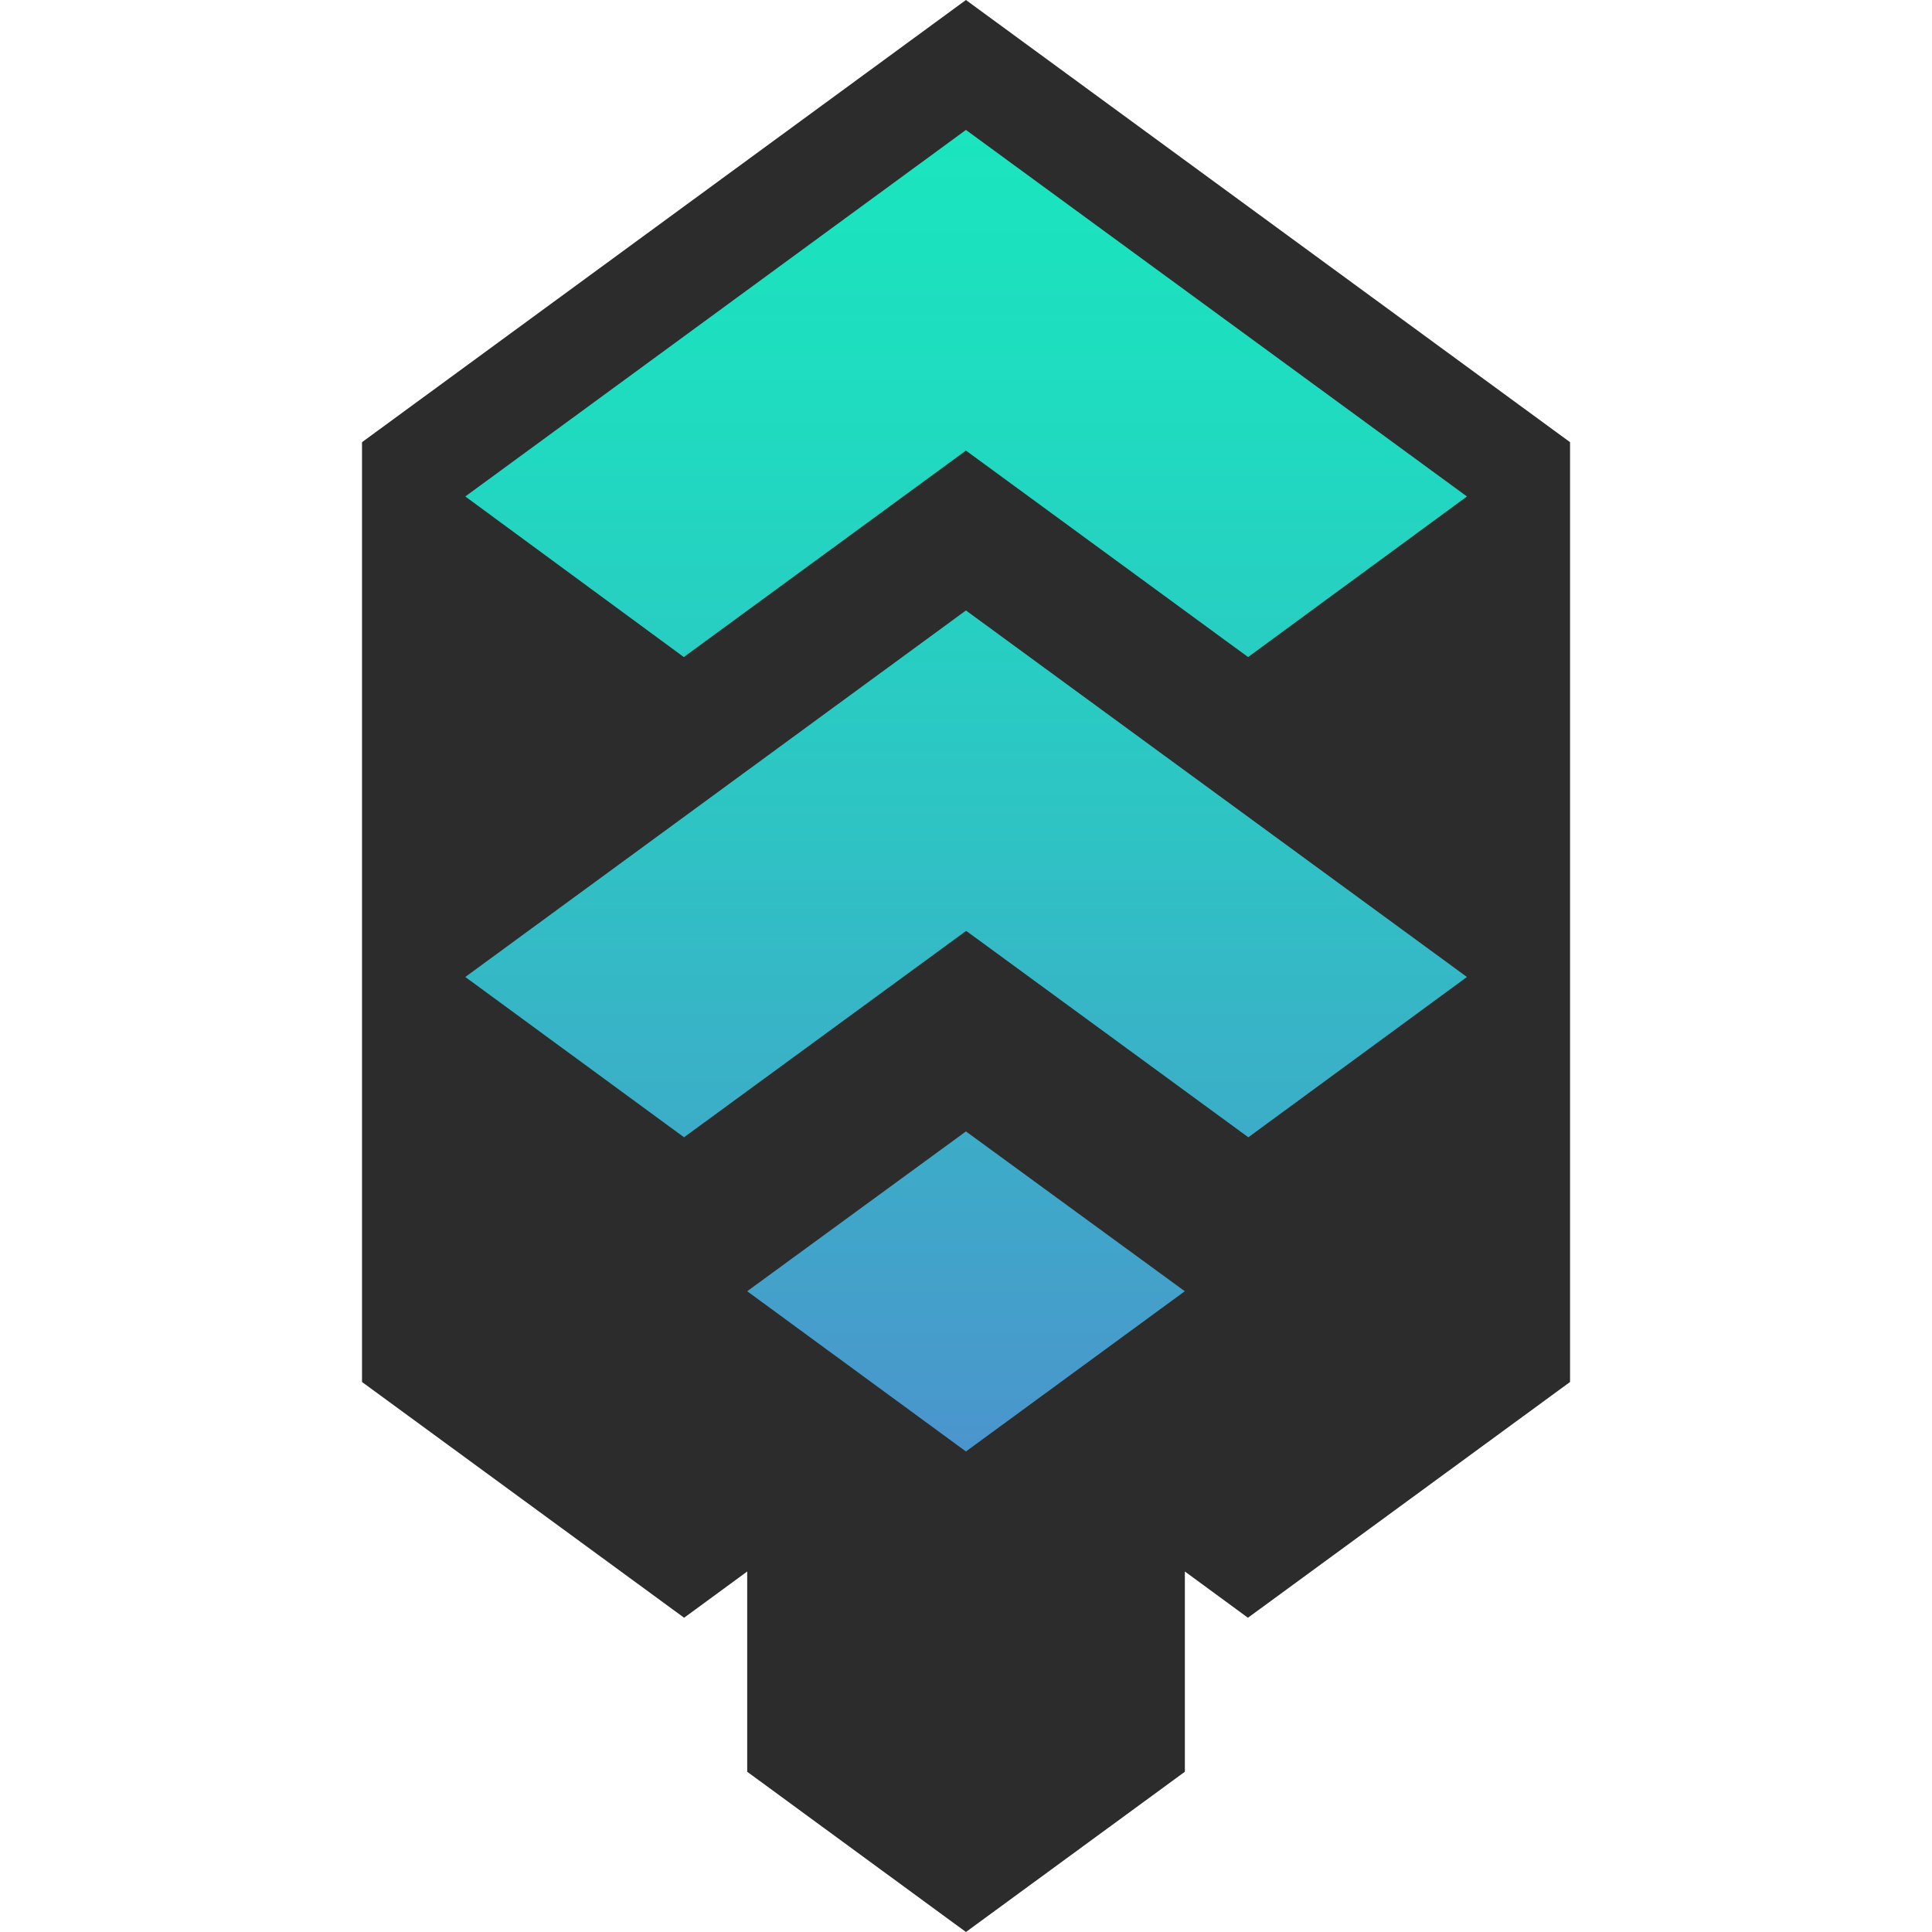 <svg width="32" height="32" viewBox="0 0 32 32" fill="none" xmlns="http://www.w3.org/2000/svg">
<path d="M15.999 0L5.996 7.324V22.89L11.331 26.795L12.376 26.029V29.346L15.999 32L19.625 29.346V26.029L20.67 26.795L26.005 22.89V7.324L15.999 0Z" fill="#2C2C2C"/>
<path d="M15.999 18.74L12.376 21.387L15.999 24.041L19.624 21.387L15.999 18.74ZM11.326 10.883L15.999 7.463L20.672 10.883L24.297 8.223L15.999 2.152L7.707 8.223L11.326 10.883ZM24.297 16.182L15.999 10.111L7.707 16.182L11.33 18.837L16.003 15.418L20.676 18.837L24.297 16.182Z" fill="url(#paint0_linear_4177_12607)"/>
<defs>
<linearGradient id="paint0_linear_4177_12607" x1="15.999" y1="24.163" x2="15.999" y2="2.152" gradientUnits="userSpaceOnUse">
<stop stop-color="#4B94CD"/>
<stop offset="0.08" stop-color="#469CCB"/>
<stop offset="0.48" stop-color="#2EC4C4"/>
<stop offset="0.8" stop-color="#1FDCC0"/>
<stop offset="1" stop-color="#1AE5BE"/>
</linearGradient>
</defs>
</svg>
